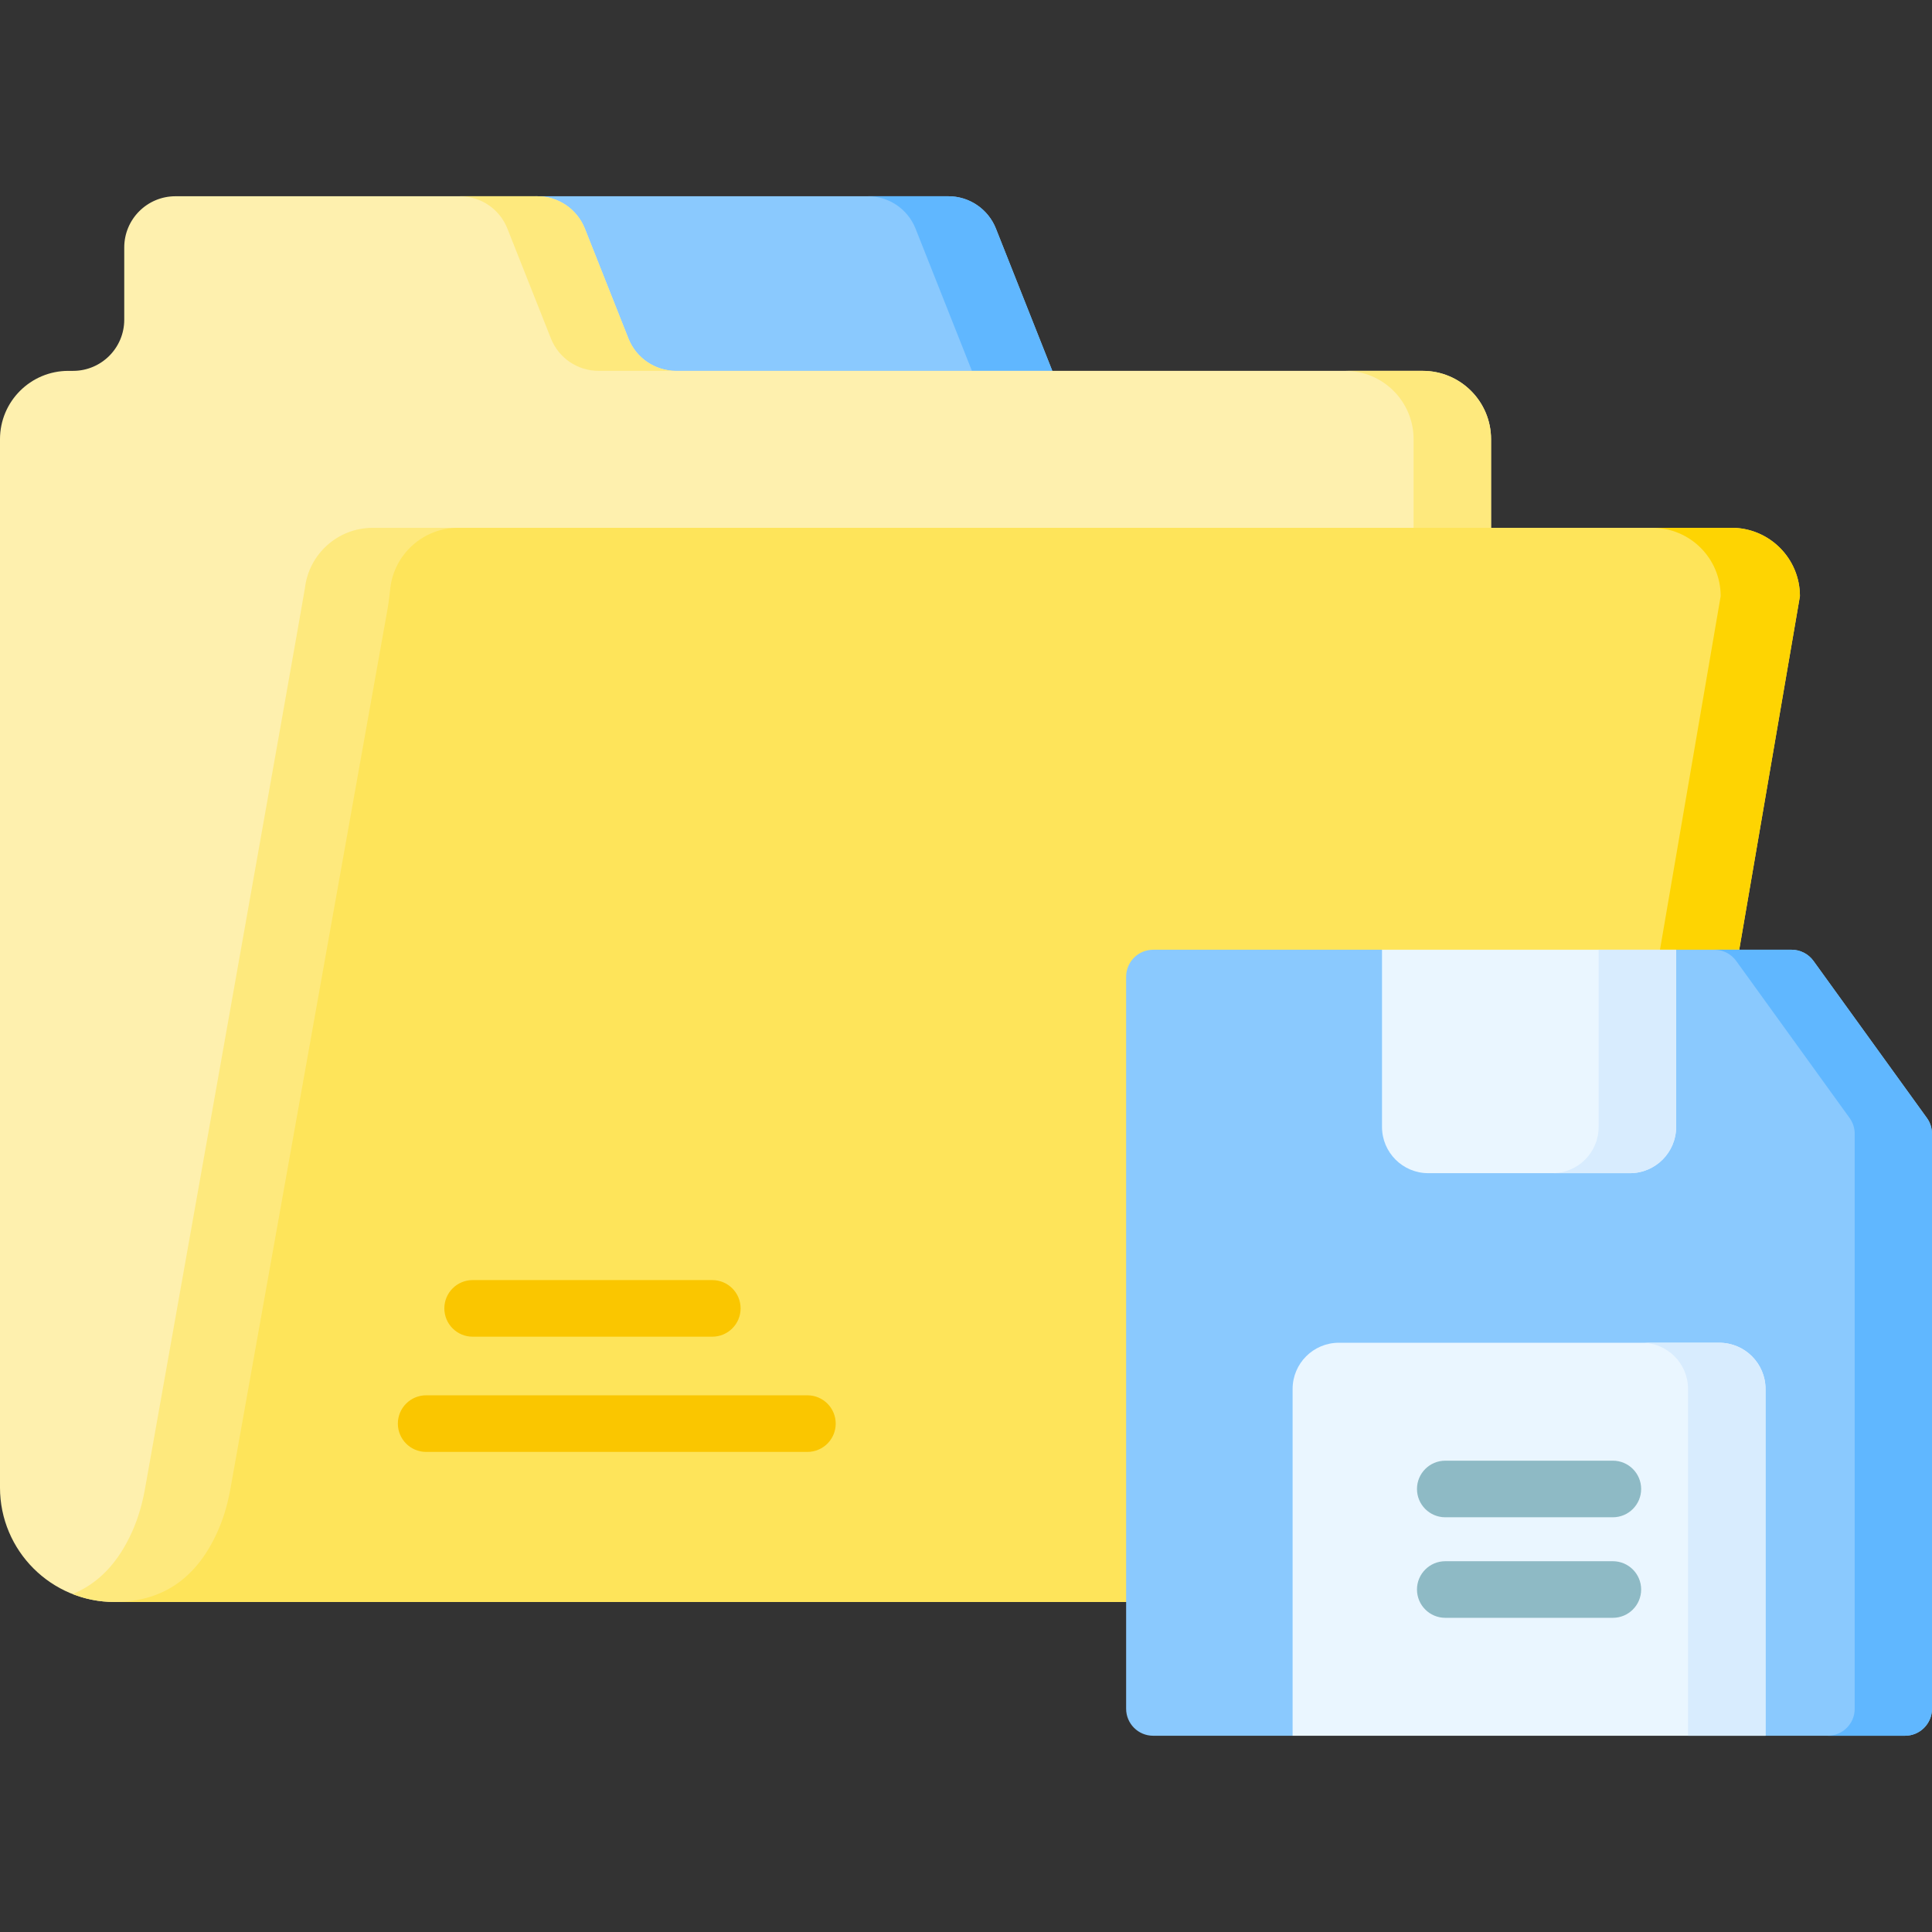 <svg id="Capa_1" enable-background="new 0 0 512 512" height="512" viewBox="0 0 512 512" width="512" xmlns="http://www.w3.org/2000/svg"><rect x="0" y="0" width="512" height="512" fill="#333333" stroke="none"/><g><g><path d="m141.864 98.283v-46.275h109.454c5.562 0 10.561 3.396 12.611 8.567l14.947 37.708-68.506 10.734z" fill="#8ac9fe"/><path d="m278.873 98.278h-21.302l-14.948-37.708c-2.053-5.164-7.053-8.562-12.617-8.562h21.313c5.564 0 10.564 3.398 12.607 8.562z" fill="#60b7ff"/><path d="m377.036 98.283h-197.881c-5.562 0-10.561-3.396-12.611-8.567l-11.551-29.141c-2.05-5.171-7.049-8.567-12.611-8.567h-95.888c-7.492 0-13.566 6.074-13.566 13.566v19.144c0 7.492-6.074 13.566-13.566 13.566h-1.252c-10.001-.001-18.11 8.108-18.11 18.11v277.814c0 16.751 13.579 30.33 30.33 30.33h364.818v-308.144c0-10.003-8.109-18.111-18.112-18.111z" fill="#fef0ae"/><g fill="#fee97d"><path d="m395.148 139.877v284.661h-364.819c-3.922 0-7.659-.739-11.098-2.105 6.96-2.813 12.207-8.459 15.861-16.693 1.591-3.593 2.659-7.392 3.347-11.262 0 0 42.152-236.755 42.367-238.606 1.045-9.012 8.693-15.996 17.988-15.996h296.354z"/><path d="m179.158 98.278h-20.532c-5.564 0-10.564-3.388-12.617-8.562l-11.55-29.146c-2.043-5.164-7.043-8.562-12.607-8.562h20.532c5.564 0 10.564 3.398 12.607 8.562l11.549 29.146c2.054 5.174 7.053 8.562 12.618 8.562z"/><path d="m395.148 116.398v308.14h-20.532v-308.14c0-10.01-8.11-18.12-18.11-18.12h20.532c10 0 18.11 8.11 18.11 18.12z"/></g><path d="m121.425 139.872h337.464c10.003 0 18.111 8.109 18.111 18.111l-42.648 248.443c0 10.003-8.109 18.111-18.111 18.111h-355.575-30.333c13.176 0 22.239-6.73 27.661-19.426 1.453-3.403 2.431-6.99 3.081-10.633l41.626-233.069c.328-1.834.519-3.688.734-5.539 1.047-9.006 8.702-15.998 17.99-15.998z" fill="#fee45a"/><path d="m477.001 157.986-42.646 248.442c0 9.999-8.11 18.11-18.11 18.11h-21.005c9.999 0 18.11-8.11 18.11-18.11l42.646-248.442c0-10.01-8.11-18.11-18.11-18.11h21.005c9.999.001 18.11 8.101 18.11 18.11z" fill="#fed402"/><g><path d="m188.766 354.236h-63.511c-4.143 0-7.5-3.357-7.5-7.5s3.357-7.5 7.5-7.5h63.511c4.143 0 7.5 3.357 7.5 7.5s-3.358 7.5-7.5 7.5z" fill="#fac600"/></g><g><path d="m213.971 384.771h-101.035c-4.143 0-7.5-3.357-7.5-7.5s3.357-7.5 7.5-7.5h101.035c4.143 0 7.5 3.357 7.5 7.5s-3.358 7.5-7.5 7.5z" fill="#fac600"/></g></g><path d="m512 300.464v152.368c0 3.954-3.206 7.16-7.16 7.16h-36.957l-62.665-15.569-62.665 15.569h-36.957c-3.954 0-7.16-3.206-7.16-7.16v-193.981c0-3.954 3.206-7.16 7.16-7.16h60.649l38.973 19.221 38.973-19.221h30.596c2.299 0 4.458 1.104 5.805 2.968l30.054 41.613c.88 1.22 1.354 2.687 1.354 4.192z" fill="#8ac9fe"/><path d="m511.997 300.463v152.371c0 3.953-3.203 7.156-7.156 7.156h-20.481c3.953 0 7.155-3.203 7.155-7.156v-152.371c0-1.509-.472-2.967-1.355-4.189l-30.049-41.619c-1.345-1.858-3.511-2.967-5.811-2.967h20.481c2.3 0 4.466 1.109 5.811 2.967l30.049 41.619c.884 1.222 1.356 2.68 1.356 4.189z" fill="#60b7ff"/><path d="m467.883 459.992h-125.33v-91.892c0-6.77 5.488-12.258 12.258-12.258h100.813c6.77 0 12.258 5.488 12.258 12.258v91.892z" fill="#eaf6ff"/><path d="m467.883 368.097v91.893h-20.532v-91.893c0-6.766-5.492-12.258-12.258-12.258h20.532c6.766 0 12.258 5.492 12.258 12.258z" fill="#d8ecfe"/><path d="m431.932 310.902h-53.428c-6.77 0-12.258-5.488-12.258-12.258v-46.953h77.945v46.953c-.001 6.77-5.489 12.258-12.259 12.258z" fill="#eaf6ff"/><path d="m444.189 251.689v46.958c0 6.766-5.482 12.258-12.258 12.258h-20.532c6.776 0 12.258-5.492 12.258-12.258v-46.958z" fill="#d8ecfe"/><g><g><path d="m427.422 402.095h-44.408c-4.143 0-7.5-3.357-7.5-7.5s3.357-7.5 7.5-7.5h44.408c4.143 0 7.5 3.357 7.5 7.5s-3.358 7.5-7.5 7.5z" fill="#8ebac5"/></g><g><path d="m427.422 428.739h-44.408c-4.143 0-7.5-3.357-7.5-7.5s3.357-7.5 7.5-7.5h44.408c4.143 0 7.5 3.357 7.5 7.5s-3.358 7.5-7.5 7.5z" fill="#8ebac5"/></g></g></g></svg>